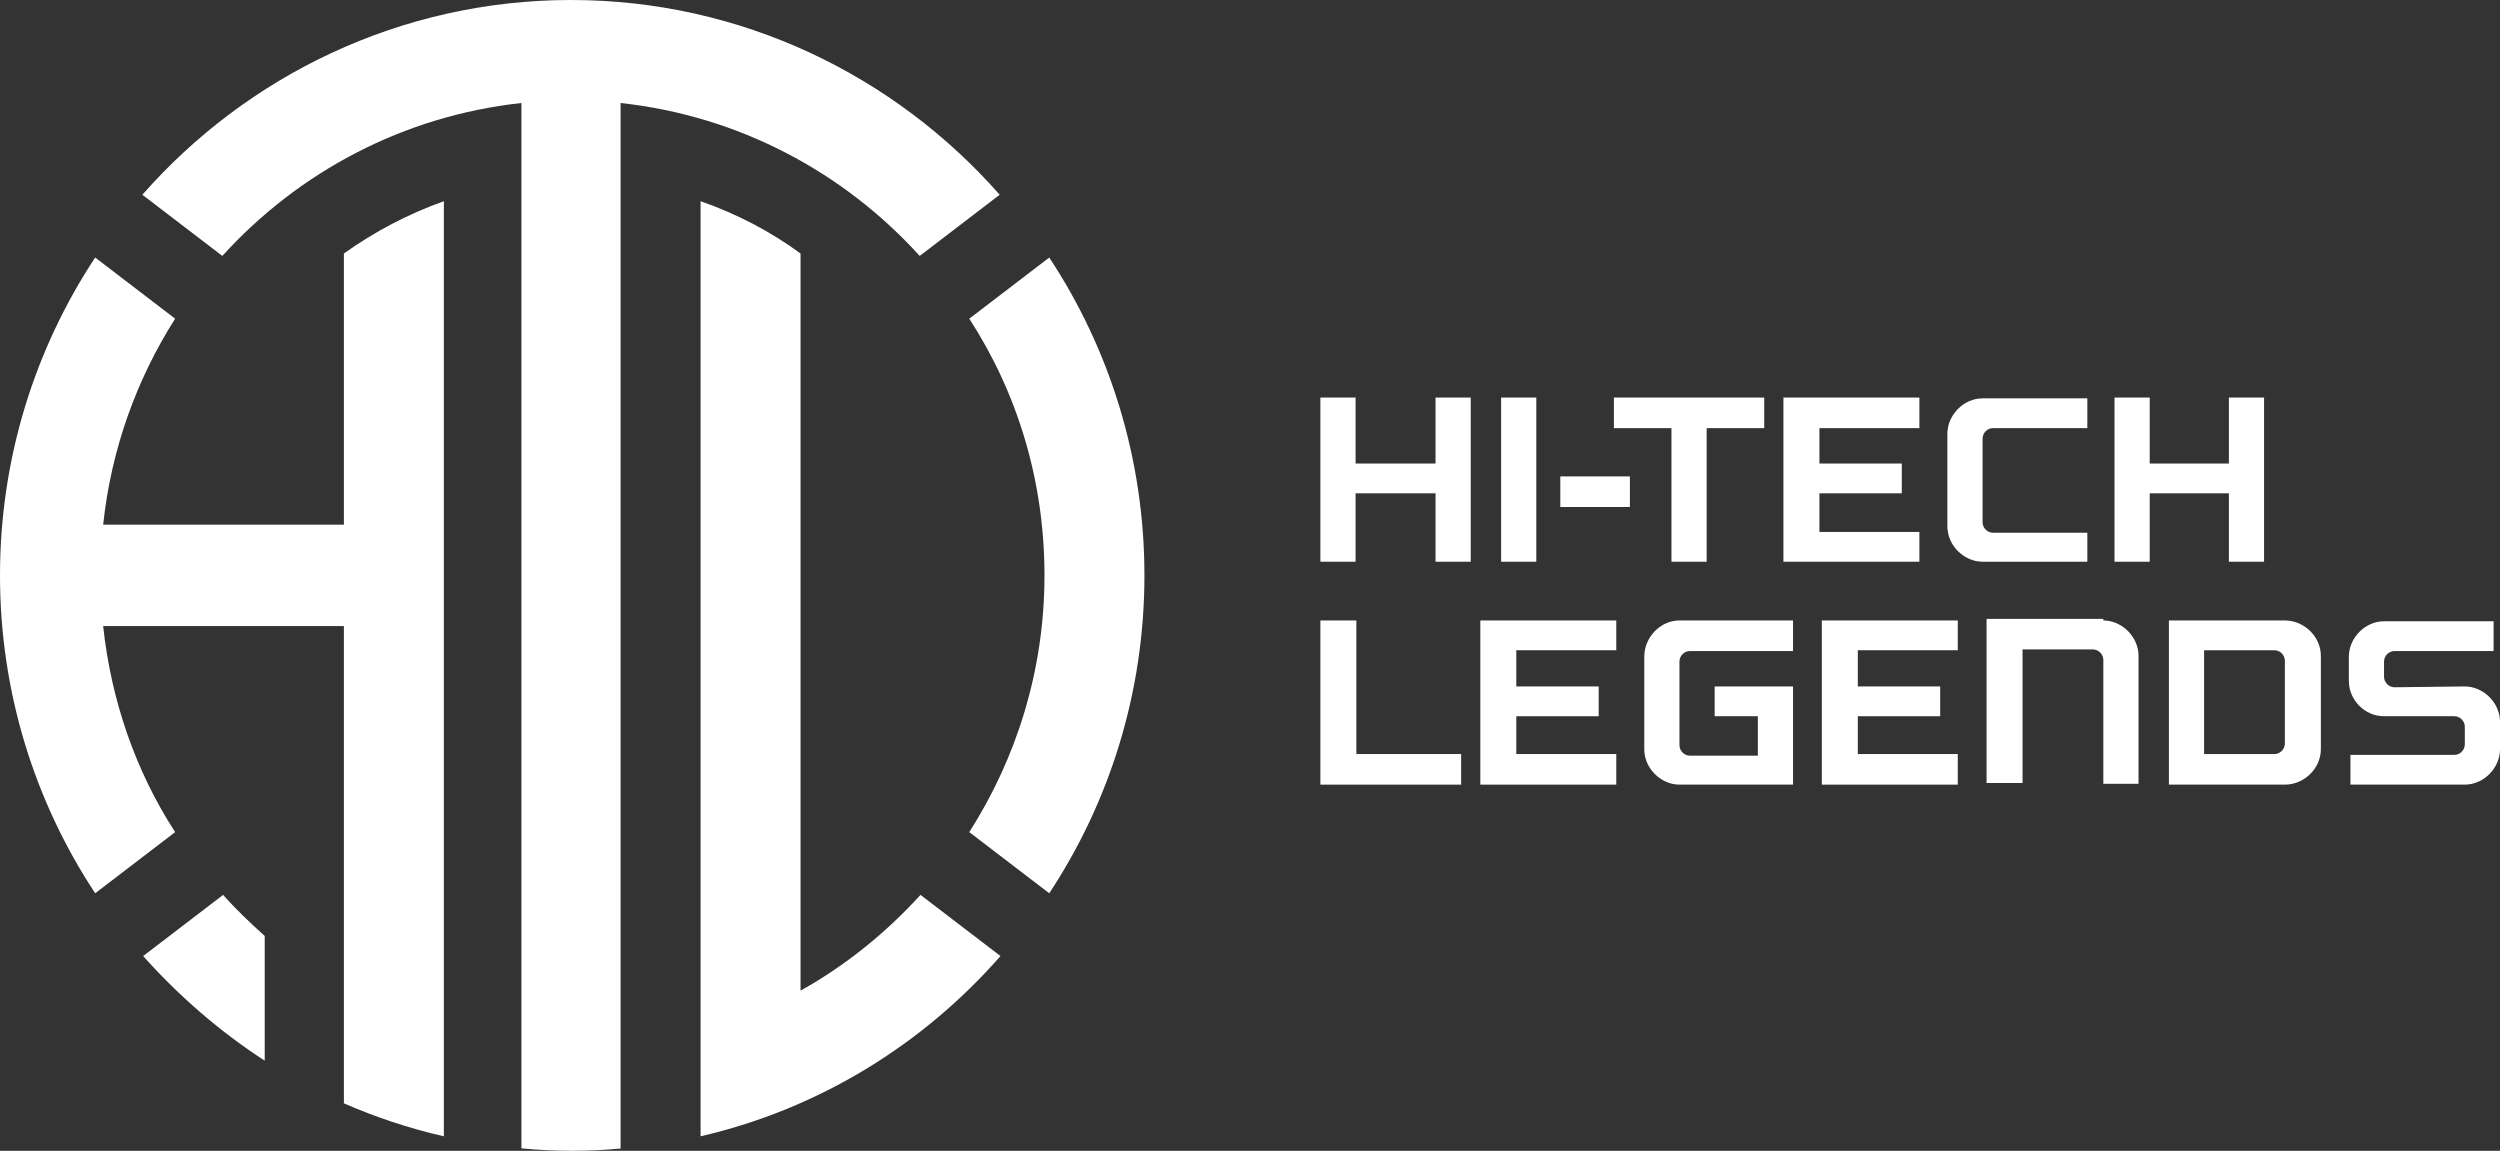 <svg xmlns="http://www.w3.org/2000/svg" width="189" height="87" viewBox="0 0 189 87" fill="none"><rect x="0" y="0" width="189" height="87" fill="#333333" stroke="none"/><g clip-path="url(#clip0_1874_1387)"><path d="M79.324 19.469C83.859 26.343 86.519 34.617 86.519 43.5C86.519 52.383 83.859 60.657 79.324 67.531L73.278 62.908C76.846 57.31 78.962 50.679 78.962 43.5C78.962 36.321 76.906 29.69 73.278 24.092L79.324 19.469ZM52.964 15.21C52.964 38.755 52.964 62.299 52.964 85.905C61.912 83.836 69.772 78.969 75.636 72.277L69.59 67.653C66.99 70.513 63.907 73.007 60.521 74.893V19.164C58.284 17.522 55.745 16.183 52.964 15.21Z" fill="white"></path><path d="M47.038 86.817C45.769 86.939 44.559 87 43.229 87C41.96 87 40.69 86.939 39.42 86.817V7.787C30.472 8.761 22.552 13.02 16.808 19.347L10.762 14.723C18.682 5.719 30.291 0 43.169 0C56.047 0 67.655 5.719 75.576 14.723L69.53 19.347C63.786 13.02 55.866 8.761 46.917 7.787V86.817H47.038Z" fill="white"></path><path d="M20.012 80.186C16.627 77.996 13.543 75.319 10.822 72.277L16.869 67.653C17.836 68.748 18.924 69.783 20.012 70.756V80.186ZM33.556 85.905C33.556 62.36 33.556 38.815 33.556 15.21C30.835 16.183 28.296 17.522 25.998 19.164V39.667H7.799C8.404 33.948 10.339 28.655 13.241 24.092L7.195 19.469C2.66 26.343 0 34.617 0 43.5C0 52.383 2.66 60.657 7.195 67.531L13.241 62.908C10.278 58.345 8.404 52.991 7.799 47.333H25.998V83.41C28.356 84.445 30.895 85.297 33.556 85.905Z" fill="white"></path><path d="M111.187 30.055V42.466H108.527V37.294H102.481V42.466H99.821V30.055H102.481V35.043H108.527V30.055H111.187Z" fill="white"></path><path d="M116.145 30.055H113.485V42.466H116.145V30.055Z" fill="white"></path><path d="M123.219 36.017H117.959V38.329H123.219V36.017Z" fill="white"></path><path d="M133.376 32.367H129.023V42.466H126.363V32.367H122.01V30.055H133.376V32.367Z" fill="white"></path><path d="M145.106 42.466H134.827V30.055H145.106V32.367H137.548V35.043H143.775V37.294H137.548V40.215H145.106V42.466Z" fill="white"></path><path d="M157.802 42.466H149.882C148.491 42.466 147.222 41.249 147.222 39.789V32.792C147.222 31.393 148.431 30.115 149.882 30.115H157.802V32.366H150.668C150.245 32.366 149.882 32.731 149.882 33.157V39.485C149.882 39.91 150.245 40.276 150.668 40.276H157.802V42.466Z" fill="white"></path><path d="M171.164 30.055V42.466H168.504V37.294H162.518V42.466H159.858V30.055H162.518V35.043H168.504V30.055H171.164Z" fill="white"></path><path d="M102.541 57.006H110.462V59.318H99.821V46.907H102.541V57.006Z" fill="white"></path><path d="M122.191 59.318H111.913V46.907H122.191V49.158H114.633V51.896H120.861V54.147H114.633V57.006H122.191V59.318Z" fill="white"></path><path d="M135.553 59.318H126.967C125.577 59.318 124.307 58.101 124.307 56.641V49.645C124.307 48.185 125.516 46.907 126.967 46.907H135.553V49.219H127.753C127.33 49.219 126.967 49.584 126.967 50.01V56.337C126.967 56.763 127.33 57.128 127.753 57.128H132.893V54.147H129.628V51.896H135.553V59.318Z" fill="white"></path><path d="M148.008 59.318H137.729V46.907H148.008V49.158H140.45V51.896H146.678V54.147H140.45V57.006H148.008V59.318Z" fill="white"></path><path d="M159.012 46.907C160.402 46.907 161.672 48.124 161.672 49.584V59.257H159.012V49.888C159.012 49.462 158.649 49.097 158.226 49.097H152.905V59.197H150.184V46.785H159.012V46.907Z" fill="white"></path><path d="M172.736 49.949C172.736 49.523 172.373 49.158 171.95 49.158H166.63V57.006H171.95C172.373 57.006 172.736 56.641 172.736 56.215V49.949ZM175.457 56.641C175.457 58.041 174.248 59.318 172.736 59.318H163.969V46.907H172.736C174.187 46.907 175.457 48.124 175.457 49.584V56.641Z" fill="white"></path><path d="M186.34 51.896C187.73 51.896 189 53.112 189 54.573V56.641C189 58.041 187.791 59.318 186.34 59.318H177.694V57.067H185.554C185.977 57.067 186.34 56.702 186.34 56.276V54.938C186.34 54.512 185.977 54.147 185.554 54.147H180.233C178.782 54.147 177.573 52.93 177.573 51.47V49.645C177.573 48.245 178.782 46.968 180.233 46.968H188.516V49.219H181.019C180.596 49.219 180.233 49.584 180.233 50.01V51.166C180.233 51.592 180.596 51.957 181.019 51.957L186.34 51.896Z" fill="white"></path></g><defs><clipPath id="clip0_1874_1387"><rect width="189" height="87" fill="white"></rect></clipPath></defs></svg>